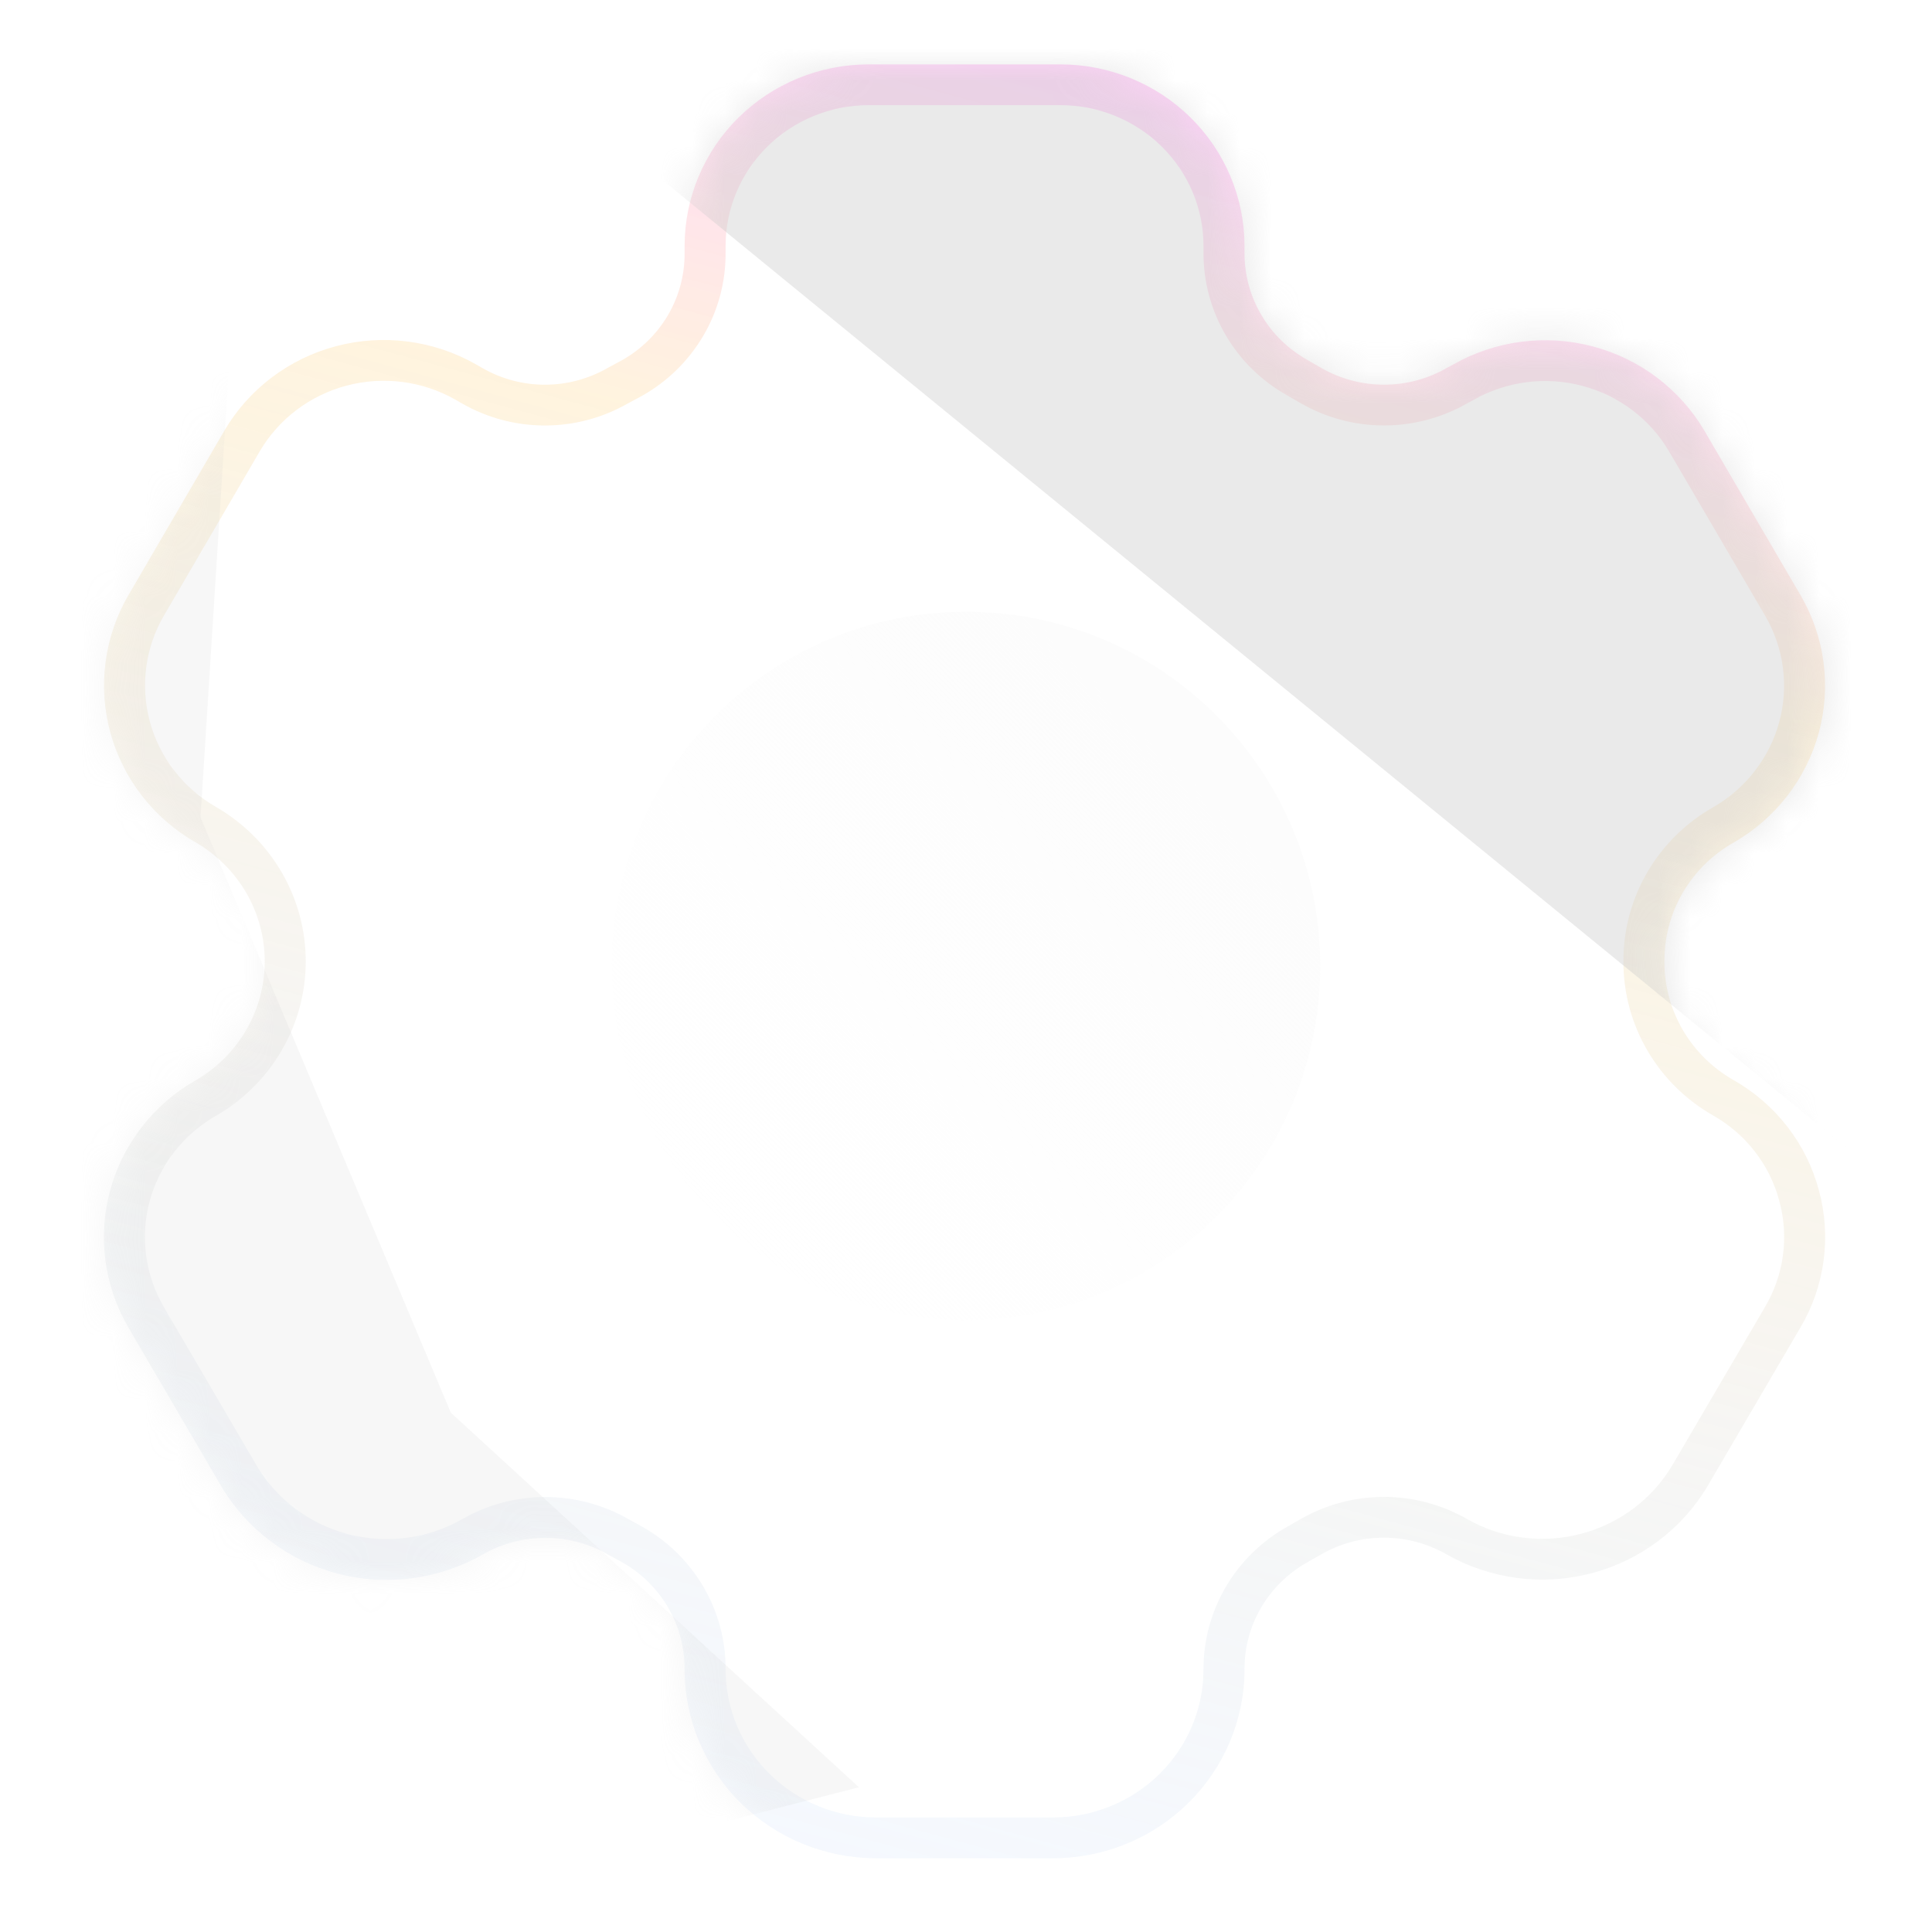 <svg width="60" height="60" viewBox="0 0 60 60" fill="none" xmlns="http://www.w3.org/2000/svg">
<path d="M56.487 36.965C56.296 36.248 55.962 35.575 55.505 34.986C55.048 34.398 54.476 33.905 53.824 33.536C53.177 33.165 52.639 32.633 52.264 31.994C51.89 31.355 51.692 30.63 51.69 29.891V29.816C51.692 29.078 51.89 28.353 52.265 27.714C52.64 27.075 53.178 26.544 53.826 26.174C55.136 25.426 56.092 24.196 56.484 22.755C56.876 21.313 56.672 19.777 55.917 18.484L52.933 13.38C52.175 12.087 50.927 11.144 49.464 10.758C48.001 10.372 46.442 10.574 45.13 11.321L44.93 11.428C44.339 11.768 43.667 11.947 42.983 11.947C42.299 11.947 41.627 11.768 41.035 11.428L40.601 11.177C40.007 10.844 39.513 10.362 39.17 9.779C38.827 9.196 38.647 8.534 38.649 7.86V7.629C38.647 6.137 38.044 4.706 36.974 3.651C35.904 2.596 34.453 2.002 32.939 2H26.971C25.457 2.002 24.006 2.596 22.936 3.651C21.866 4.706 21.264 6.137 21.261 7.629V7.86C21.266 8.535 21.088 9.199 20.746 9.784C20.404 10.369 19.911 10.853 19.316 11.188L18.871 11.428C18.28 11.768 17.608 11.948 16.923 11.948C16.239 11.948 15.567 11.768 14.976 11.428L14.771 11.31C13.459 10.566 11.901 10.365 10.439 10.751C8.977 11.137 7.729 12.08 6.971 13.371L3.993 18.475C3.238 19.769 3.034 21.305 3.426 22.746C3.818 24.188 4.774 25.417 6.084 26.165C6.735 26.544 7.275 27.084 7.65 27.731C8.025 28.378 8.222 29.111 8.222 29.856C8.222 30.601 8.025 31.334 7.65 31.981C7.275 32.628 6.735 33.168 6.084 33.547C5.434 33.916 4.865 34.408 4.408 34.995C3.951 35.581 3.616 36.251 3.422 36.965C3.228 37.679 3.178 38.424 3.276 39.157C3.374 39.89 3.618 40.597 3.993 41.237L6.862 46.139C7.652 47.483 8.95 48.463 10.472 48.865C11.994 49.267 13.615 49.057 14.98 48.282C15.573 47.939 16.248 47.758 16.936 47.758C17.624 47.758 18.299 47.939 18.892 48.282L19.327 48.52C19.92 48.856 20.412 49.342 20.752 49.928C21.091 50.513 21.267 51.177 21.261 51.852C21.264 53.405 21.891 54.894 23.005 55.992C24.119 57.091 25.63 57.708 27.206 57.71H32.705C34.28 57.708 35.791 57.091 36.905 55.992C38.02 54.894 38.647 53.405 38.649 51.852C38.644 51.177 38.822 50.512 39.164 49.927C39.506 49.342 39.999 48.857 40.594 48.522L41.029 48.274C41.62 47.933 42.293 47.754 42.977 47.754C43.662 47.754 44.335 47.933 44.926 48.274C46.291 49.048 47.912 49.258 49.433 48.856C50.955 48.455 52.252 47.474 53.042 46.131L55.908 41.237C56.287 40.598 56.533 39.891 56.632 39.158C56.731 38.424 56.682 37.679 56.487 36.965Z" fill="white" fill-opacity="0.1"/>
<path fill-rule="evenodd" clip-rule="evenodd" d="M55.258 37.297L55.256 37.289C55.109 36.736 54.851 36.216 54.498 35.761C54.144 35.305 53.701 34.923 53.195 34.637L53.189 34.633C52.35 34.153 51.652 33.463 51.165 32.631C50.678 31.8 50.42 30.857 50.417 29.895L50.417 29.891L50.417 29.813C50.42 28.851 50.678 27.907 51.166 27.076C51.653 26.245 52.353 25.555 53.193 25.076C54.212 24.494 54.952 23.539 55.256 22.424C55.559 21.31 55.401 20.122 54.817 19.12C54.817 19.12 54.817 19.12 54.817 19.12L51.834 14.018C51.834 14.018 51.834 14.018 51.833 14.017C51.246 13.016 50.277 12.283 49.138 11.982C47.997 11.681 46.783 11.839 45.762 12.42L45.748 12.428L45.55 12.534C44.769 12.979 43.883 13.213 42.983 13.213C42.075 13.213 41.184 12.976 40.398 12.524L39.969 12.276C39.182 11.834 38.527 11.193 38.072 10.419C37.614 9.642 37.374 8.758 37.376 7.859L37.376 7.631C37.376 7.63 37.376 7.63 37.376 7.629C37.374 6.477 36.909 5.369 36.078 4.551C35.247 3.731 34.118 3.268 32.938 3.266H26.972C25.792 3.268 24.663 3.731 23.832 4.551C23.002 5.369 22.536 6.477 22.534 7.63C22.534 7.63 22.534 7.631 22.534 7.631L22.534 7.856C22.539 8.757 22.302 9.642 21.846 10.42C21.39 11.2 20.733 11.845 19.943 12.29L19.933 12.296L19.491 12.533C18.71 12.979 17.824 13.214 16.923 13.214C16.015 13.214 15.123 12.976 14.338 12.524L14.137 12.408C13.117 11.83 11.904 11.674 10.766 11.975C9.627 12.276 8.659 13.009 8.071 14.009C8.07 14.009 8.07 14.01 8.07 14.01L5.094 19.111C4.509 20.113 4.352 21.301 4.655 22.416C4.958 23.531 5.698 24.485 6.718 25.067L6.722 25.07L6.727 25.072C7.568 25.562 8.267 26.26 8.753 27.099C9.239 27.938 9.495 28.888 9.495 29.856C9.495 30.824 9.239 31.774 8.753 32.613C8.267 33.452 7.568 34.15 6.727 34.64L6.721 34.643L6.715 34.646C6.21 34.933 5.768 35.316 5.414 35.77C5.06 36.225 4.801 36.743 4.65 37.295C4.5 37.847 4.462 38.423 4.538 38.99C4.614 39.556 4.802 40.103 5.093 40.599L7.961 45.5C7.961 45.501 7.961 45.501 7.962 45.502C8.581 46.554 9.6 47.325 10.798 47.641C11.996 47.957 13.272 47.793 14.346 47.184C15.132 46.731 16.026 46.492 16.936 46.492C17.843 46.492 18.733 46.729 19.518 47.179L19.949 47.415L19.957 47.42C20.746 47.867 21.4 48.514 21.854 49.295C22.306 50.073 22.541 50.957 22.534 51.856C22.538 53.068 23.027 54.232 23.901 55.093C24.776 55.955 25.965 56.443 27.207 56.444H32.703C33.946 56.443 35.134 55.955 36.01 55.093C36.883 54.232 37.373 53.067 37.376 51.855C37.371 50.955 37.609 50.07 38.064 49.291C38.519 48.512 39.175 47.867 39.964 47.422C39.965 47.422 39.966 47.421 39.967 47.42L40.392 47.178C40.393 47.177 40.394 47.176 40.395 47.176C41.179 46.725 42.071 46.488 42.977 46.488C43.884 46.488 44.775 46.725 45.56 47.175C46.633 47.784 47.909 47.949 49.107 47.632C50.305 47.316 51.324 46.545 51.943 45.492L54.812 40.594C55.104 40.1 55.294 39.555 55.371 38.989C55.447 38.423 55.409 37.848 55.258 37.297ZM44.926 48.274C44.335 47.933 43.662 47.754 42.977 47.754C42.293 47.754 41.62 47.933 41.029 48.274L40.594 48.522C39.999 48.857 39.506 49.342 39.164 49.927C38.822 50.512 38.644 51.177 38.649 51.852C38.647 53.405 38.02 54.894 36.905 55.992C35.791 57.091 34.28 57.708 32.705 57.71H27.206C25.63 57.708 24.119 57.091 23.005 55.992C21.891 54.894 21.264 53.405 21.261 51.852C21.267 51.177 21.091 50.513 20.752 49.928C20.412 49.342 19.92 48.856 19.327 48.52L18.892 48.282C18.299 47.939 17.624 47.758 16.936 47.758C16.248 47.758 15.573 47.939 14.98 48.282C13.615 49.057 11.994 49.267 10.472 48.865C8.95 48.463 7.652 47.483 6.862 46.139L3.993 41.237C3.618 40.597 3.374 39.89 3.276 39.157C3.178 38.424 3.228 37.679 3.422 36.965C3.616 36.251 3.951 35.581 4.408 34.995C4.865 34.408 5.434 33.916 6.084 33.547C6.735 33.168 7.275 32.628 7.65 31.981C8.025 31.334 8.222 30.601 8.222 29.856C8.222 29.111 8.025 28.378 7.65 27.731C7.275 27.084 6.735 26.544 6.084 26.165C4.774 25.417 3.818 24.188 3.426 22.746C3.034 21.305 3.238 19.769 3.993 18.475L6.971 13.371C7.729 12.08 8.977 11.137 10.439 10.751C11.901 10.365 13.459 10.566 14.771 11.31L14.976 11.428C15.567 11.768 16.239 11.948 16.923 11.948C17.608 11.948 18.28 11.768 18.871 11.428L19.316 11.188C19.911 10.853 20.404 10.369 20.746 9.784C21.088 9.199 21.266 8.535 21.261 7.86V7.629C21.264 6.137 21.866 4.706 22.936 3.651C24.006 2.596 25.457 2.002 26.971 2H32.939C34.453 2.002 35.904 2.596 36.974 3.651C38.044 4.706 38.647 6.137 38.649 7.629V7.86C38.647 8.534 38.827 9.196 39.17 9.779C39.513 10.362 40.007 10.844 40.601 11.177L41.035 11.428C41.627 11.768 42.299 11.947 42.983 11.947C43.667 11.947 44.339 11.768 44.93 11.428L45.13 11.321C46.442 10.574 48.001 10.372 49.464 10.758C50.927 11.144 52.175 12.087 52.933 13.38L55.917 18.484C56.672 19.777 56.876 21.313 56.484 22.755C56.092 24.196 55.136 25.426 53.826 26.174C53.178 26.544 52.64 27.075 52.265 27.714C51.89 28.353 51.692 29.078 51.69 29.816V29.891C51.692 30.63 51.89 31.355 52.264 31.994C52.639 32.633 53.177 33.165 53.824 33.536C54.476 33.905 55.048 34.398 55.505 34.986C55.962 35.575 56.296 36.248 56.487 36.965C56.682 37.679 56.731 38.424 56.632 39.158C56.533 39.891 56.287 40.598 55.908 41.237L53.042 46.131C52.252 47.474 50.955 48.455 49.433 48.856C47.912 49.258 46.291 49.048 44.926 48.274Z" fill="url(#paint0_linear_208_4028)"/>
<path opacity="0.5" d="M56.487 36.965C56.296 36.248 55.962 35.575 55.505 34.986C55.048 34.398 54.476 33.905 53.824 33.536C53.177 33.165 52.639 32.633 52.264 31.994C51.89 31.355 51.692 30.63 51.69 29.891V29.816C51.692 29.078 51.89 28.353 52.265 27.714C52.64 27.075 53.178 26.544 53.826 26.174C55.136 25.426 56.092 24.196 56.484 22.755C56.876 21.313 56.672 19.777 55.917 18.484L52.933 13.38C52.175 12.087 50.927 11.144 49.464 10.758C48.001 10.372 46.442 10.574 45.13 11.321L44.93 11.428C44.339 11.768 43.667 11.947 42.983 11.947C42.299 11.947 41.627 11.768 41.035 11.428L40.601 11.177C40.007 10.844 39.513 10.362 39.17 9.779C38.827 9.196 38.647 8.534 38.649 7.86V7.629C38.647 6.137 38.044 4.706 36.974 3.651C35.904 2.596 34.453 2.002 32.939 2H26.971C25.457 2.002 24.006 2.596 22.936 3.651C21.866 4.706 21.264 6.137 21.261 7.629V7.86C21.266 8.535 21.088 9.199 20.746 9.784C20.404 10.369 19.911 10.853 19.316 11.188L18.871 11.428C18.28 11.768 17.608 11.948 16.923 11.948C16.239 11.948 15.567 11.768 14.976 11.428L14.771 11.31C13.459 10.566 11.901 10.365 10.439 10.751C8.977 11.137 7.729 12.08 6.971 13.371L3.993 18.475C3.238 19.769 3.034 21.305 3.426 22.746C3.818 24.188 4.774 25.417 6.084 26.165C6.735 26.544 7.275 27.084 7.65 27.731C8.025 28.378 8.222 29.111 8.222 29.856C8.222 30.601 8.025 31.334 7.65 31.981C7.275 32.628 6.735 33.168 6.084 33.547C5.434 33.916 4.865 34.408 4.408 34.995C3.951 35.581 3.616 36.251 3.422 36.965C3.228 37.679 3.178 38.424 3.276 39.157C3.374 39.89 3.618 40.597 3.993 41.237L6.862 46.139C7.652 47.483 8.95 48.463 10.472 48.865C11.994 49.267 13.615 49.057 14.98 48.282C15.573 47.939 16.248 47.758 16.936 47.758C17.624 47.758 18.299 47.939 18.892 48.282L19.327 48.52C19.92 48.856 20.412 49.342 20.752 49.928C21.091 50.513 21.267 51.177 21.261 51.852C21.264 53.405 21.891 54.894 23.005 55.992C24.119 57.091 25.63 57.708 27.206 57.71H32.705C34.28 57.708 35.791 57.091 36.905 55.992C38.02 54.894 38.647 53.405 38.649 51.852C38.644 51.177 38.822 50.512 39.164 49.927C39.506 49.342 39.999 48.857 40.594 48.522L41.029 48.274C41.62 47.933 42.293 47.754 42.977 47.754C43.662 47.754 44.335 47.933 44.926 48.274C46.291 49.048 47.912 49.258 49.433 48.856C50.955 48.455 52.252 47.474 53.042 46.131L55.908 41.237C56.287 40.598 56.533 39.891 56.632 39.158C56.731 38.424 56.682 37.679 56.487 36.965Z" fill="white" fill-opacity="0.1"/>
<mask id="mask0_208_4028" style="mask-type:alpha" maskUnits="userSpaceOnUse" x="3" y="2" width="54" height="56">
<path d="M56.487 36.965C56.296 36.248 55.962 35.575 55.505 34.986C55.048 34.398 54.476 33.905 53.824 33.536C53.177 33.165 52.639 32.633 52.264 31.994C51.89 31.355 51.692 30.63 51.69 29.891V29.816C51.692 29.078 51.89 28.353 52.265 27.714C52.64 27.075 53.178 26.544 53.826 26.174C55.136 25.426 56.092 24.196 56.484 22.755C56.876 21.313 56.672 19.777 55.917 18.484L52.933 13.38C52.175 12.087 50.927 11.144 49.464 10.758C48.001 10.372 46.442 10.574 45.13 11.321L44.93 11.428C44.339 11.768 43.667 11.947 42.983 11.947C42.299 11.947 41.627 11.768 41.035 11.428L40.601 11.177C40.007 10.844 39.513 10.362 39.17 9.779C38.827 9.196 38.647 8.534 38.649 7.86V7.629C38.647 6.137 38.044 4.706 36.974 3.651C35.904 2.596 34.453 2.002 32.939 2H26.971C25.457 2.002 24.006 2.596 22.936 3.651C21.866 4.706 21.264 6.137 21.261 7.629V7.86C21.266 8.535 21.088 9.199 20.746 9.784C20.404 10.369 19.911 10.853 19.316 11.188L18.871 11.428C18.28 11.768 17.608 11.948 16.923 11.948C16.239 11.948 15.567 11.768 14.976 11.428L14.771 11.31C13.459 10.566 11.901 10.365 10.439 10.751C8.977 11.137 7.729 12.08 6.971 13.371L3.993 18.475C3.238 19.769 3.034 21.305 3.426 22.746C3.818 24.188 4.774 25.417 6.084 26.165C6.735 26.544 7.275 27.084 7.65 27.731C8.025 28.378 8.222 29.111 8.222 29.856C8.222 30.601 8.025 31.334 7.65 31.981C7.275 32.628 6.735 33.168 6.084 33.547C5.434 33.916 4.865 34.408 4.408 34.995C3.951 35.581 3.616 36.251 3.422 36.965C3.228 37.679 3.178 38.424 3.276 39.157C3.374 39.89 3.618 40.597 3.993 41.237L6.862 46.139C7.652 47.483 8.95 48.463 10.472 48.865C11.994 49.267 13.615 49.057 14.98 48.282C15.573 47.939 16.248 47.758 16.936 47.758C17.624 47.758 18.299 47.939 18.892 48.282L19.327 48.52C19.92 48.856 20.412 49.342 20.752 49.928C21.091 50.513 21.267 51.177 21.261 51.852C21.264 53.405 21.891 54.894 23.005 55.992C24.119 57.091 25.63 57.708 27.206 57.71H32.705C34.28 57.708 35.791 57.091 36.905 55.992C38.02 54.894 38.647 53.405 38.649 51.852C38.644 51.177 38.822 50.512 39.164 49.927C39.506 49.342 39.999 48.857 40.594 48.522L41.029 48.274C41.62 47.933 42.293 47.754 42.977 47.754C43.662 47.754 44.335 47.933 44.926 48.274C46.291 49.048 47.912 49.258 49.433 48.856C50.955 48.455 52.252 47.474 53.042 46.131L55.908 41.237C56.287 40.598 56.533 39.891 56.632 39.158C56.731 38.424 56.682 37.679 56.487 36.965Z" fill="white"/>
<path d="M56.487 36.965C56.296 36.248 55.962 35.575 55.505 34.986C55.048 34.398 54.476 33.905 53.824 33.536C53.177 33.165 52.639 32.633 52.264 31.994C51.89 31.355 51.692 30.63 51.69 29.891V29.816C51.692 29.078 51.89 28.353 52.265 27.714C52.64 27.075 53.178 26.544 53.826 26.174C55.136 25.426 56.092 24.196 56.484 22.755C56.876 21.313 56.672 19.777 55.917 18.484L52.933 13.38C52.175 12.087 50.927 11.144 49.464 10.758C48.001 10.372 46.442 10.574 45.13 11.321L44.93 11.428C44.339 11.768 43.667 11.947 42.983 11.947C42.299 11.947 41.627 11.768 41.035 11.428L40.601 11.177C40.007 10.844 39.513 10.362 39.17 9.779C38.827 9.196 38.647 8.534 38.649 7.86V7.629C38.647 6.137 38.044 4.706 36.974 3.651C35.904 2.596 34.453 2.002 32.939 2H26.971C25.457 2.002 24.006 2.596 22.936 3.651C21.866 4.706 21.264 6.137 21.261 7.629V7.86C21.266 8.535 21.088 9.199 20.746 9.784C20.404 10.369 19.911 10.853 19.316 11.188L18.871 11.428C18.28 11.768 17.608 11.948 16.923 11.948C16.239 11.948 15.567 11.768 14.976 11.428L14.771 11.31C13.459 10.566 11.901 10.365 10.439 10.751C8.977 11.137 7.729 12.08 6.971 13.371L3.993 18.475C3.238 19.769 3.034 21.305 3.426 22.746C3.818 24.188 4.774 25.417 6.084 26.165C6.735 26.544 7.275 27.084 7.65 27.731C8.025 28.378 8.222 29.111 8.222 29.856C8.222 30.601 8.025 31.334 7.65 31.981C7.275 32.628 6.735 33.168 6.084 33.547C5.434 33.916 4.865 34.408 4.408 34.995C3.951 35.581 3.616 36.251 3.422 36.965C3.228 37.679 3.178 38.424 3.276 39.157C3.374 39.89 3.618 40.597 3.993 41.237L6.862 46.139C7.652 47.483 8.95 48.463 10.472 48.865C11.994 49.267 13.615 49.057 14.98 48.282C15.573 47.939 16.248 47.758 16.936 47.758C17.624 47.758 18.299 47.939 18.892 48.282L19.327 48.52C19.92 48.856 20.412 49.342 20.752 49.928C21.091 50.513 21.267 51.177 21.261 51.852C21.264 53.405 21.891 54.894 23.005 55.992C24.119 57.091 25.63 57.708 27.206 57.71H32.705C34.28 57.708 35.791 57.091 36.905 55.992C38.02 54.894 38.647 53.405 38.649 51.852C38.644 51.177 38.822 50.512 39.164 49.927C39.506 49.342 39.999 48.857 40.594 48.522L41.029 48.274C41.62 47.933 42.293 47.754 42.977 47.754C43.662 47.754 44.335 47.933 44.926 48.274C46.291 49.048 47.912 49.258 49.433 48.856C50.955 48.455 52.252 47.474 53.042 46.131L55.908 41.237C56.287 40.598 56.533 39.891 56.632 39.158C56.731 38.424 56.682 37.679 56.487 36.965Z" fill="black" fill-opacity="0.2"/>
</mask>
<g mask="url(#mask0_208_4028)">
<g opacity="0.156" filter="url(#filter0_f_208_4028)">
<path fill-rule="evenodd" clip-rule="evenodd" d="M7.245 9.284L6.228 25.381L14 43.87L26.675 55.505L8.396 60.202L-9.286 18.14L7.245 9.284Z" fill="white"/>
<path fill-rule="evenodd" clip-rule="evenodd" d="M7.245 9.284L6.228 25.381L14 43.87L26.675 55.505L8.396 60.202L-9.286 18.14L7.245 9.284Z" fill="black" fill-opacity="0.2"/>
</g>
<g opacity="0.404" filter="url(#filter1_f_208_4028)">
<path d="M24.916 -7.974L50.829 3.577L65.24 26.052L58.517 36.604L15.681 1.594L24.916 -7.974Z" fill="white"/>
<path d="M24.916 -7.974L50.829 3.577L65.24 26.052L58.517 36.604L15.681 1.594L24.916 -7.974Z" fill="black" fill-opacity="0.2"/>
</g>
</g>
<path d="M30 41C36.075 41 41 36.075 41 30C41 23.925 36.075 19 30 19C23.925 19 19 23.925 19 30C19 36.075 23.925 41 30 41Z" fill="url(#paint1_linear_208_4028)"/>
<defs>
<filter id="filter0_f_208_4028" x="-13.363" y="5.207" width="44.116" height="59.072" filterUnits="userSpaceOnUse" color-interpolation-filters="sRGB">
<feFlood flood-opacity="0" result="BackgroundImageFix"/>
<feBlend mode="normal" in="SourceGraphic" in2="BackgroundImageFix" result="shape"/>
<feGaussianBlur stdDeviation="2.039" result="effect1_foregroundBlur_208_4028"/>
</filter>
<filter id="filter1_f_208_4028" x="-8.784" y="-32.439" width="98.488" height="93.508" filterUnits="userSpaceOnUse" color-interpolation-filters="sRGB">
<feFlood flood-opacity="0" result="BackgroundImageFix"/>
<feBlend mode="normal" in="SourceGraphic" in2="BackgroundImageFix" result="shape"/>
<feGaussianBlur stdDeviation="12.232" result="effect1_foregroundBlur_208_4028"/>
</filter>
<linearGradient id="paint0_linear_208_4028" x1="3.227" y1="-5.257" x2="-11.816" y2="50.15" gradientUnits="userSpaceOnUse">
<stop stop-color="#FFA9F2" stop-opacity="0.516"/>
<stop offset="0.225" stop-color="#FFE4B4" stop-opacity="0.463"/>
<stop offset="1" stop-color="#CCE2FF" stop-opacity="0.21"/>
</linearGradient>
<linearGradient id="paint1_linear_208_4028" x1="40.34" y1="19.97" x2="16.617" y2="42.98" gradientUnits="userSpaceOnUse">
<stop offset="0.161" stop-color="#FCFCFC"/>
<stop offset="0.984" stop-color="white" stop-opacity="0.06"/>
</linearGradient>
</defs>
</svg>
